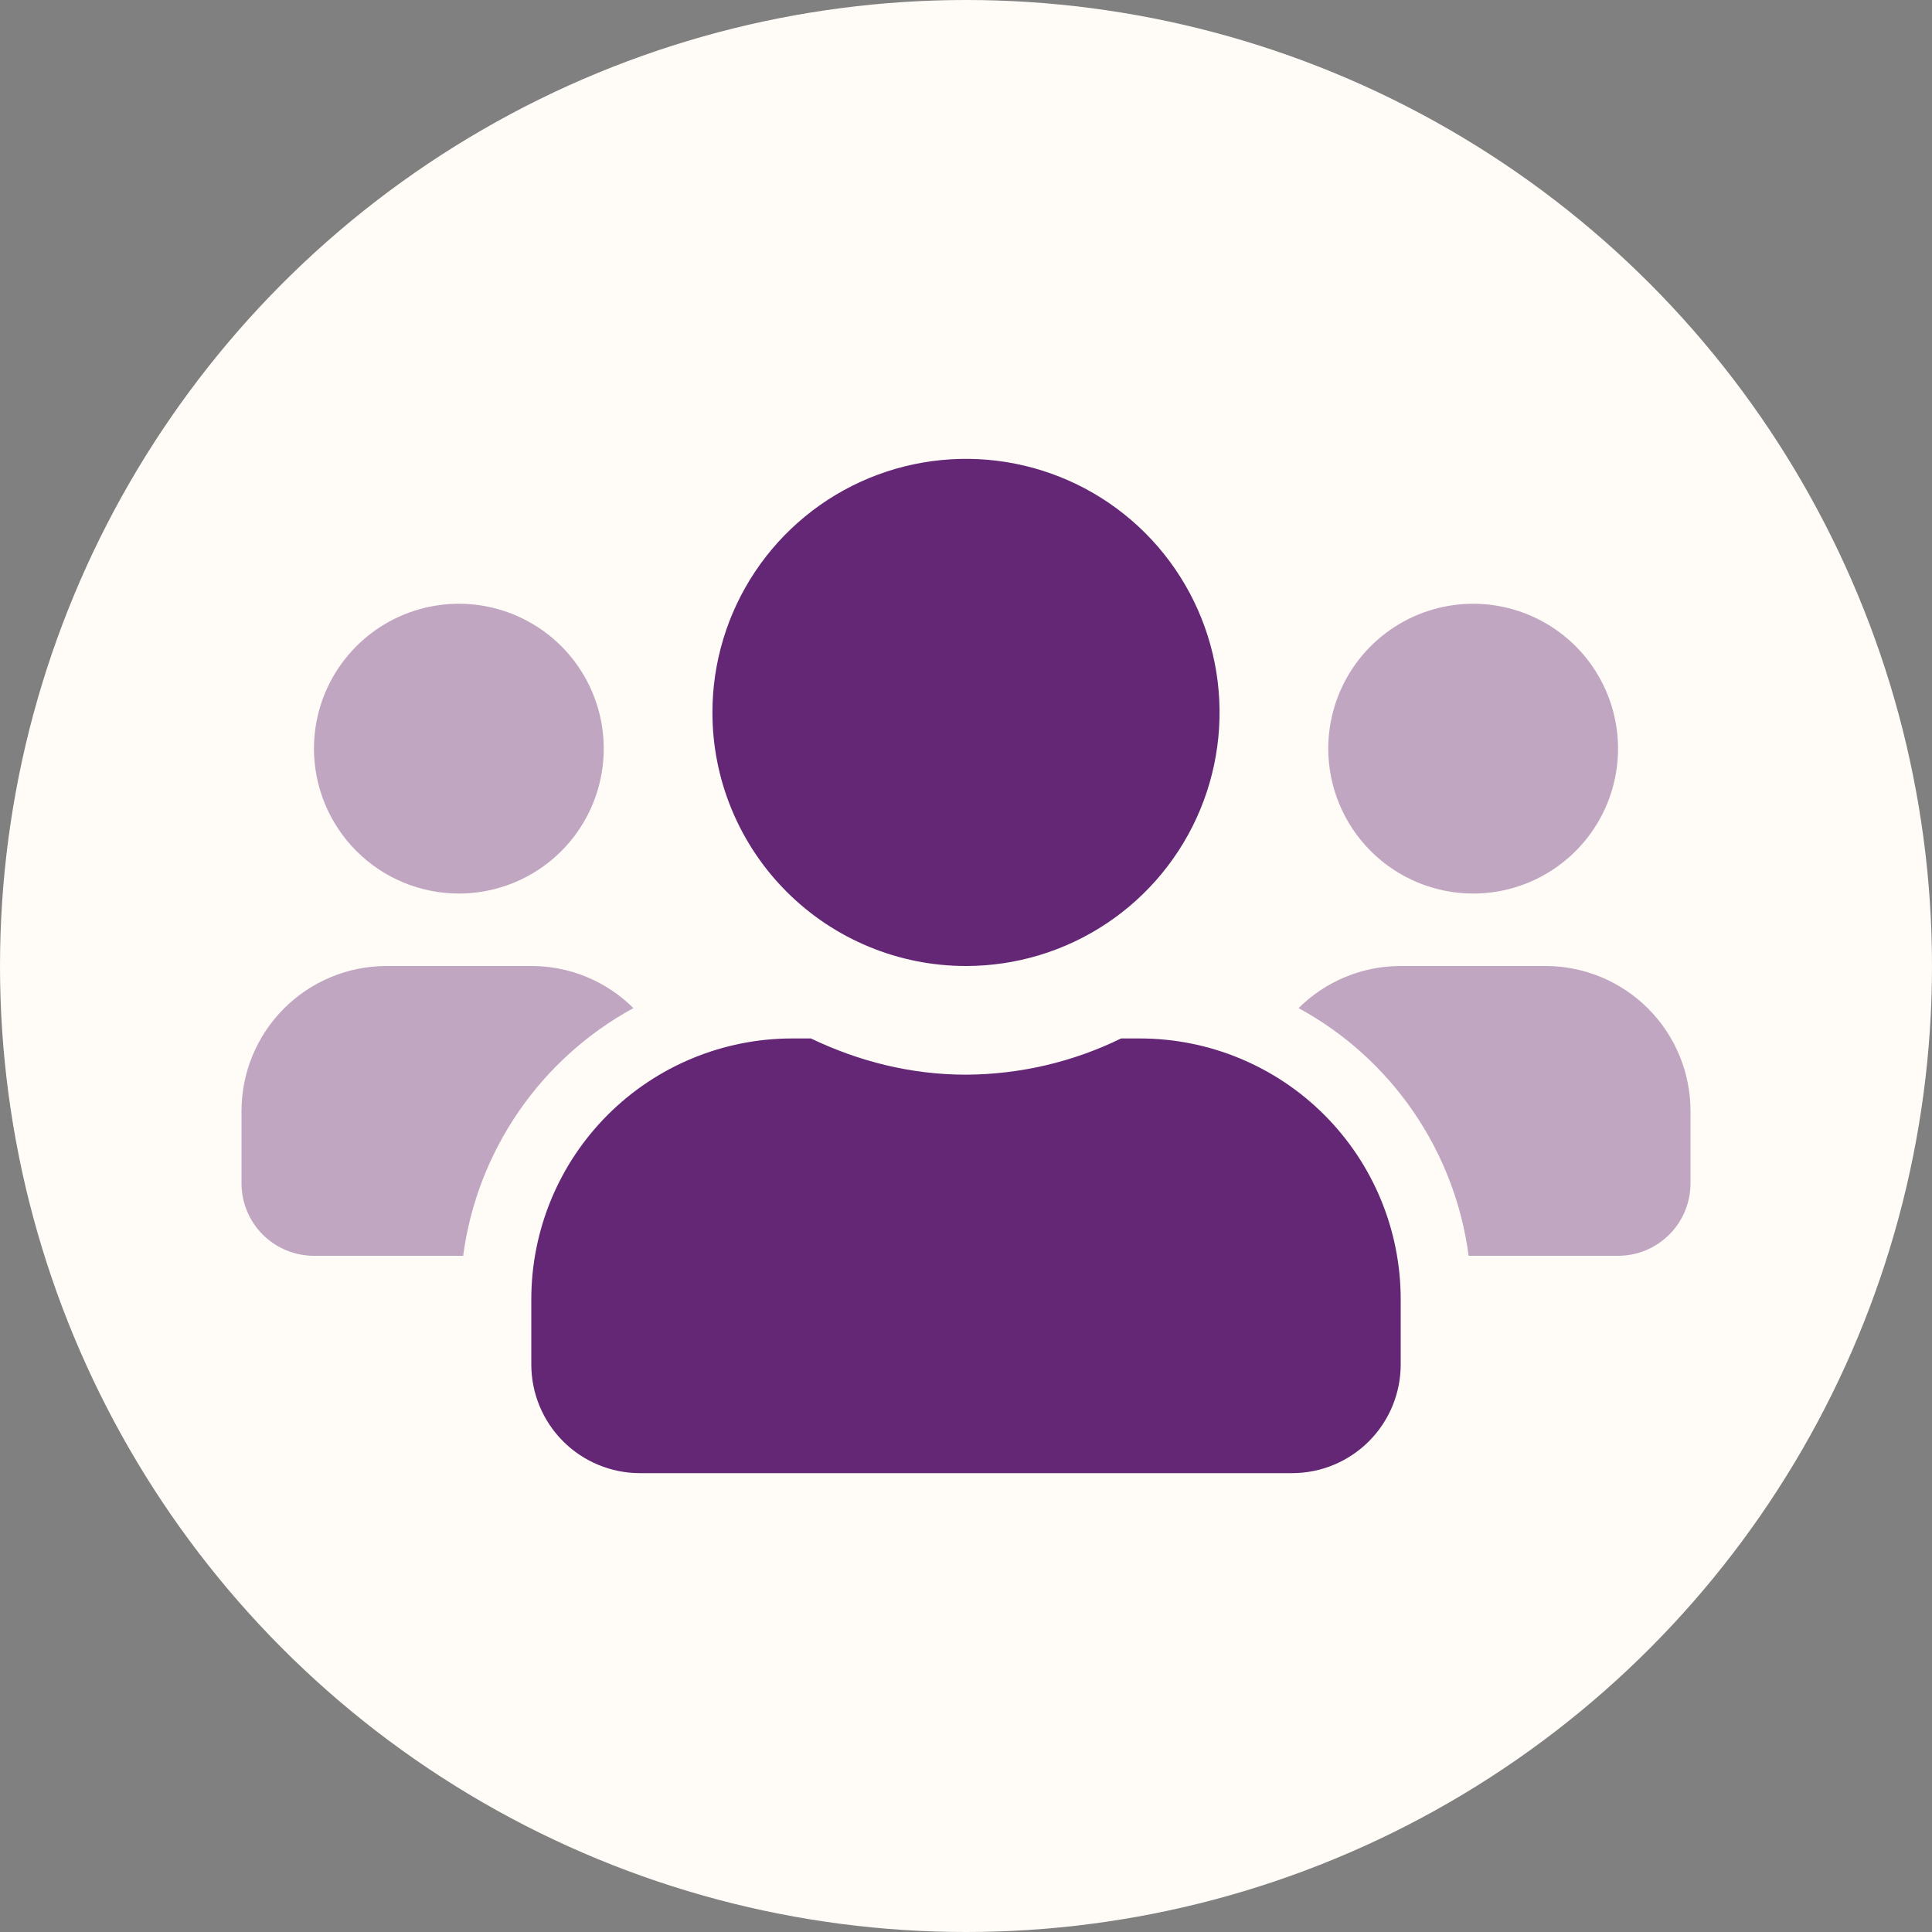 <svg width="80" height="80" viewBox="0 0 80 80" fill="none" xmlns="http://www.w3.org/2000/svg">
<rect x="0" y="0" width="80" height="80" fill="#808080" stroke="none"/>
<circle cx="40" cy="40" r="40" fill="#FFFCF7"/>
<path opacity="0.4" d="M19 37C20.187 37 21.347 36.648 22.333 35.989C23.32 35.33 24.089 34.392 24.543 33.296C24.997 32.2 25.116 30.993 24.885 29.829C24.653 28.666 24.082 27.596 23.243 26.757C22.404 25.918 21.334 25.347 20.171 25.115C19.007 24.884 17.8 25.003 16.704 25.457C15.607 25.911 14.671 26.68 14.011 27.667C13.352 28.653 13 29.813 13 31C13.002 32.591 13.634 34.116 14.759 35.241C15.884 36.366 17.409 36.998 19 37ZM64 40H58C56.415 39.998 54.895 40.625 53.772 41.744C55.671 42.777 57.299 44.245 58.522 46.028C59.746 47.81 60.531 49.856 60.812 52H67C67.796 52 68.559 51.684 69.121 51.121C69.684 50.559 70 49.796 70 49V46C69.999 44.409 69.366 42.884 68.241 41.759C67.116 40.634 65.591 40.002 64 40ZM16 40C14.409 40.002 12.884 40.634 11.759 41.759C10.634 42.884 10.002 44.409 10 46V49C10 49.796 10.316 50.559 10.879 51.121C11.441 51.684 12.204 52 13 52H19.178C19.464 49.856 20.251 47.81 21.476 46.028C22.701 44.246 24.329 42.778 26.228 41.744C25.105 40.625 23.585 39.998 22 40H16ZM61 37C62.187 37 63.347 36.648 64.333 35.989C65.32 35.33 66.089 34.392 66.543 33.296C66.997 32.2 67.116 30.993 66.885 29.829C66.653 28.666 66.082 27.596 65.243 26.757C64.403 25.918 63.334 25.347 62.17 25.115C61.007 24.884 59.8 25.003 58.704 25.457C57.608 25.911 56.67 26.68 56.011 27.667C55.352 28.653 55 29.813 55 31C55.002 32.591 55.634 34.116 56.759 35.241C57.884 36.366 59.409 36.998 61 37Z" fill="#642775"/>
<path d="M47.2 43H46.422C44.422 43.978 42.226 44.49 40 44.5C37.694 44.5 35.538 43.938 33.578 43H32.8C29.936 43.001 27.189 44.139 25.164 46.164C23.139 48.189 22.001 50.936 22 53.8V56.5C22 57.694 22.474 58.838 23.318 59.682C24.162 60.526 25.306 61 26.5 61H53.5C54.694 61 55.838 60.526 56.682 59.682C57.526 58.838 58 57.694 58 56.5V53.8C57.999 50.936 56.861 48.189 54.836 46.164C52.811 44.139 50.064 43.001 47.2 43ZM40 40C42.077 40 44.107 39.384 45.834 38.23C47.56 37.077 48.906 35.437 49.701 33.518C50.495 31.6 50.703 29.488 50.298 27.452C49.893 25.415 48.893 23.544 47.425 22.075C45.956 20.607 44.085 19.607 42.048 19.202C40.012 18.797 37.9 19.005 35.982 19.799C34.063 20.594 32.423 21.94 31.27 23.666C30.116 25.393 29.5 27.423 29.5 29.5C29.499 30.879 29.77 32.245 30.298 33.519C30.825 34.793 31.599 35.951 32.574 36.926C33.549 37.901 34.707 38.675 35.981 39.202C37.255 39.73 38.621 40.001 40 40Z" fill="#642775"/>
</svg>
